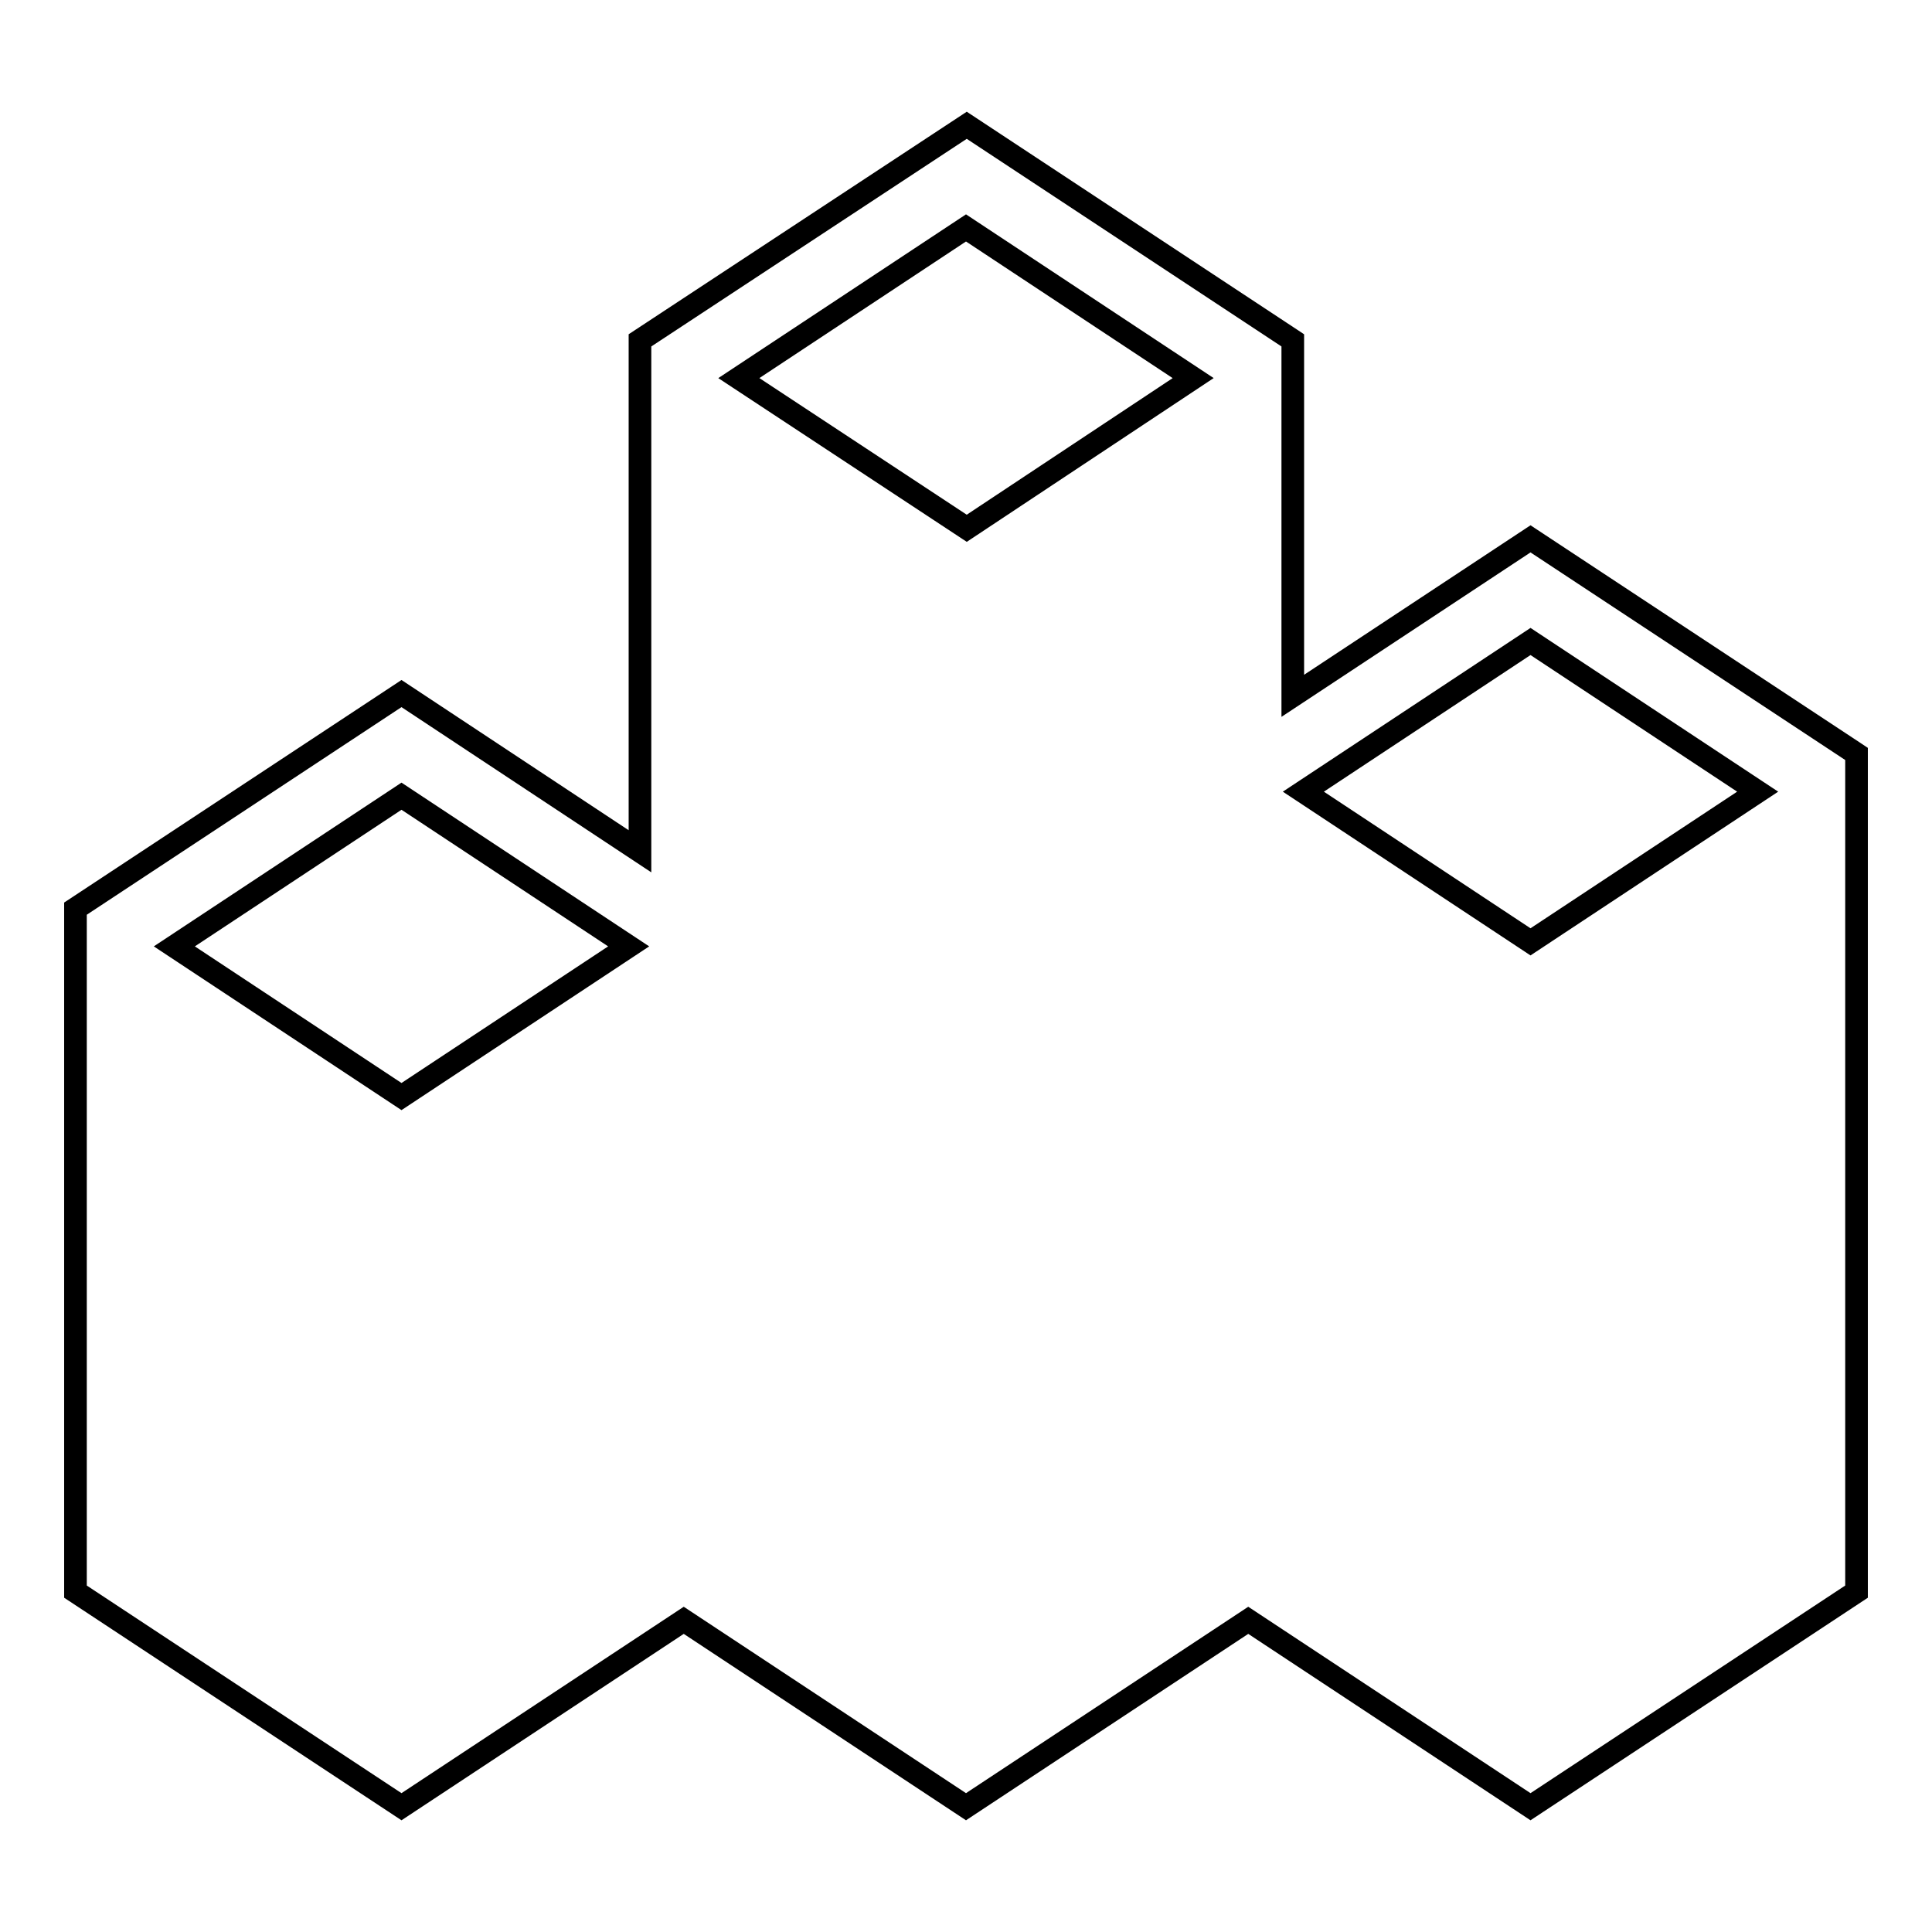<?xml version="1.0" encoding="utf-8"?>
<!-- Svg Vector Icons : http://www.onlinewebfonts.com/icon -->
<!DOCTYPE svg PUBLIC "-//W3C//DTD SVG 1.1//EN" "http://www.w3.org/Graphics/SVG/1.1/DTD/svg11.dtd">
<svg version="1.1" xmlns="http://www.w3.org/2000/svg" xmlns:xlink="http://www.w3.org/1999/xlink" x="0px" y="0px" viewBox="0 0 256 256" enable-background="new 0 0 256 256" xml:space="preserve">
<g><g><g><path stroke-width="3" fill-opacity="0" stroke="#000000"  d="M245.7,99.7l-42.9-28.3l-31.5,20.8V45.1l-0.3-0.2l-42.9-28.3L84.8,45.1v67.7L53.2,91.9L10,120.4v90.5l43.2,28.5l37.4-24.7l37.4,24.7l37.4-24.7l37.4,24.7l43.2-28.5V99.9L245.7,99.7z M53.2,145.3l-30.1-19.9l30.1-19.9l30.1,19.9L53.2,145.3z M128.1,70L97.9,50.1l30.1-19.9l30.1,19.9L128.1,70z M202.8,124.8l-30.1-19.9L202.8,85l30.1,19.9L202.8,124.8z"/></g><g></g><g></g><g></g><g></g><g></g><g></g><g></g><g></g><g></g><g></g><g></g><g></g><g></g><g></g><g></g></g></g>
</svg>